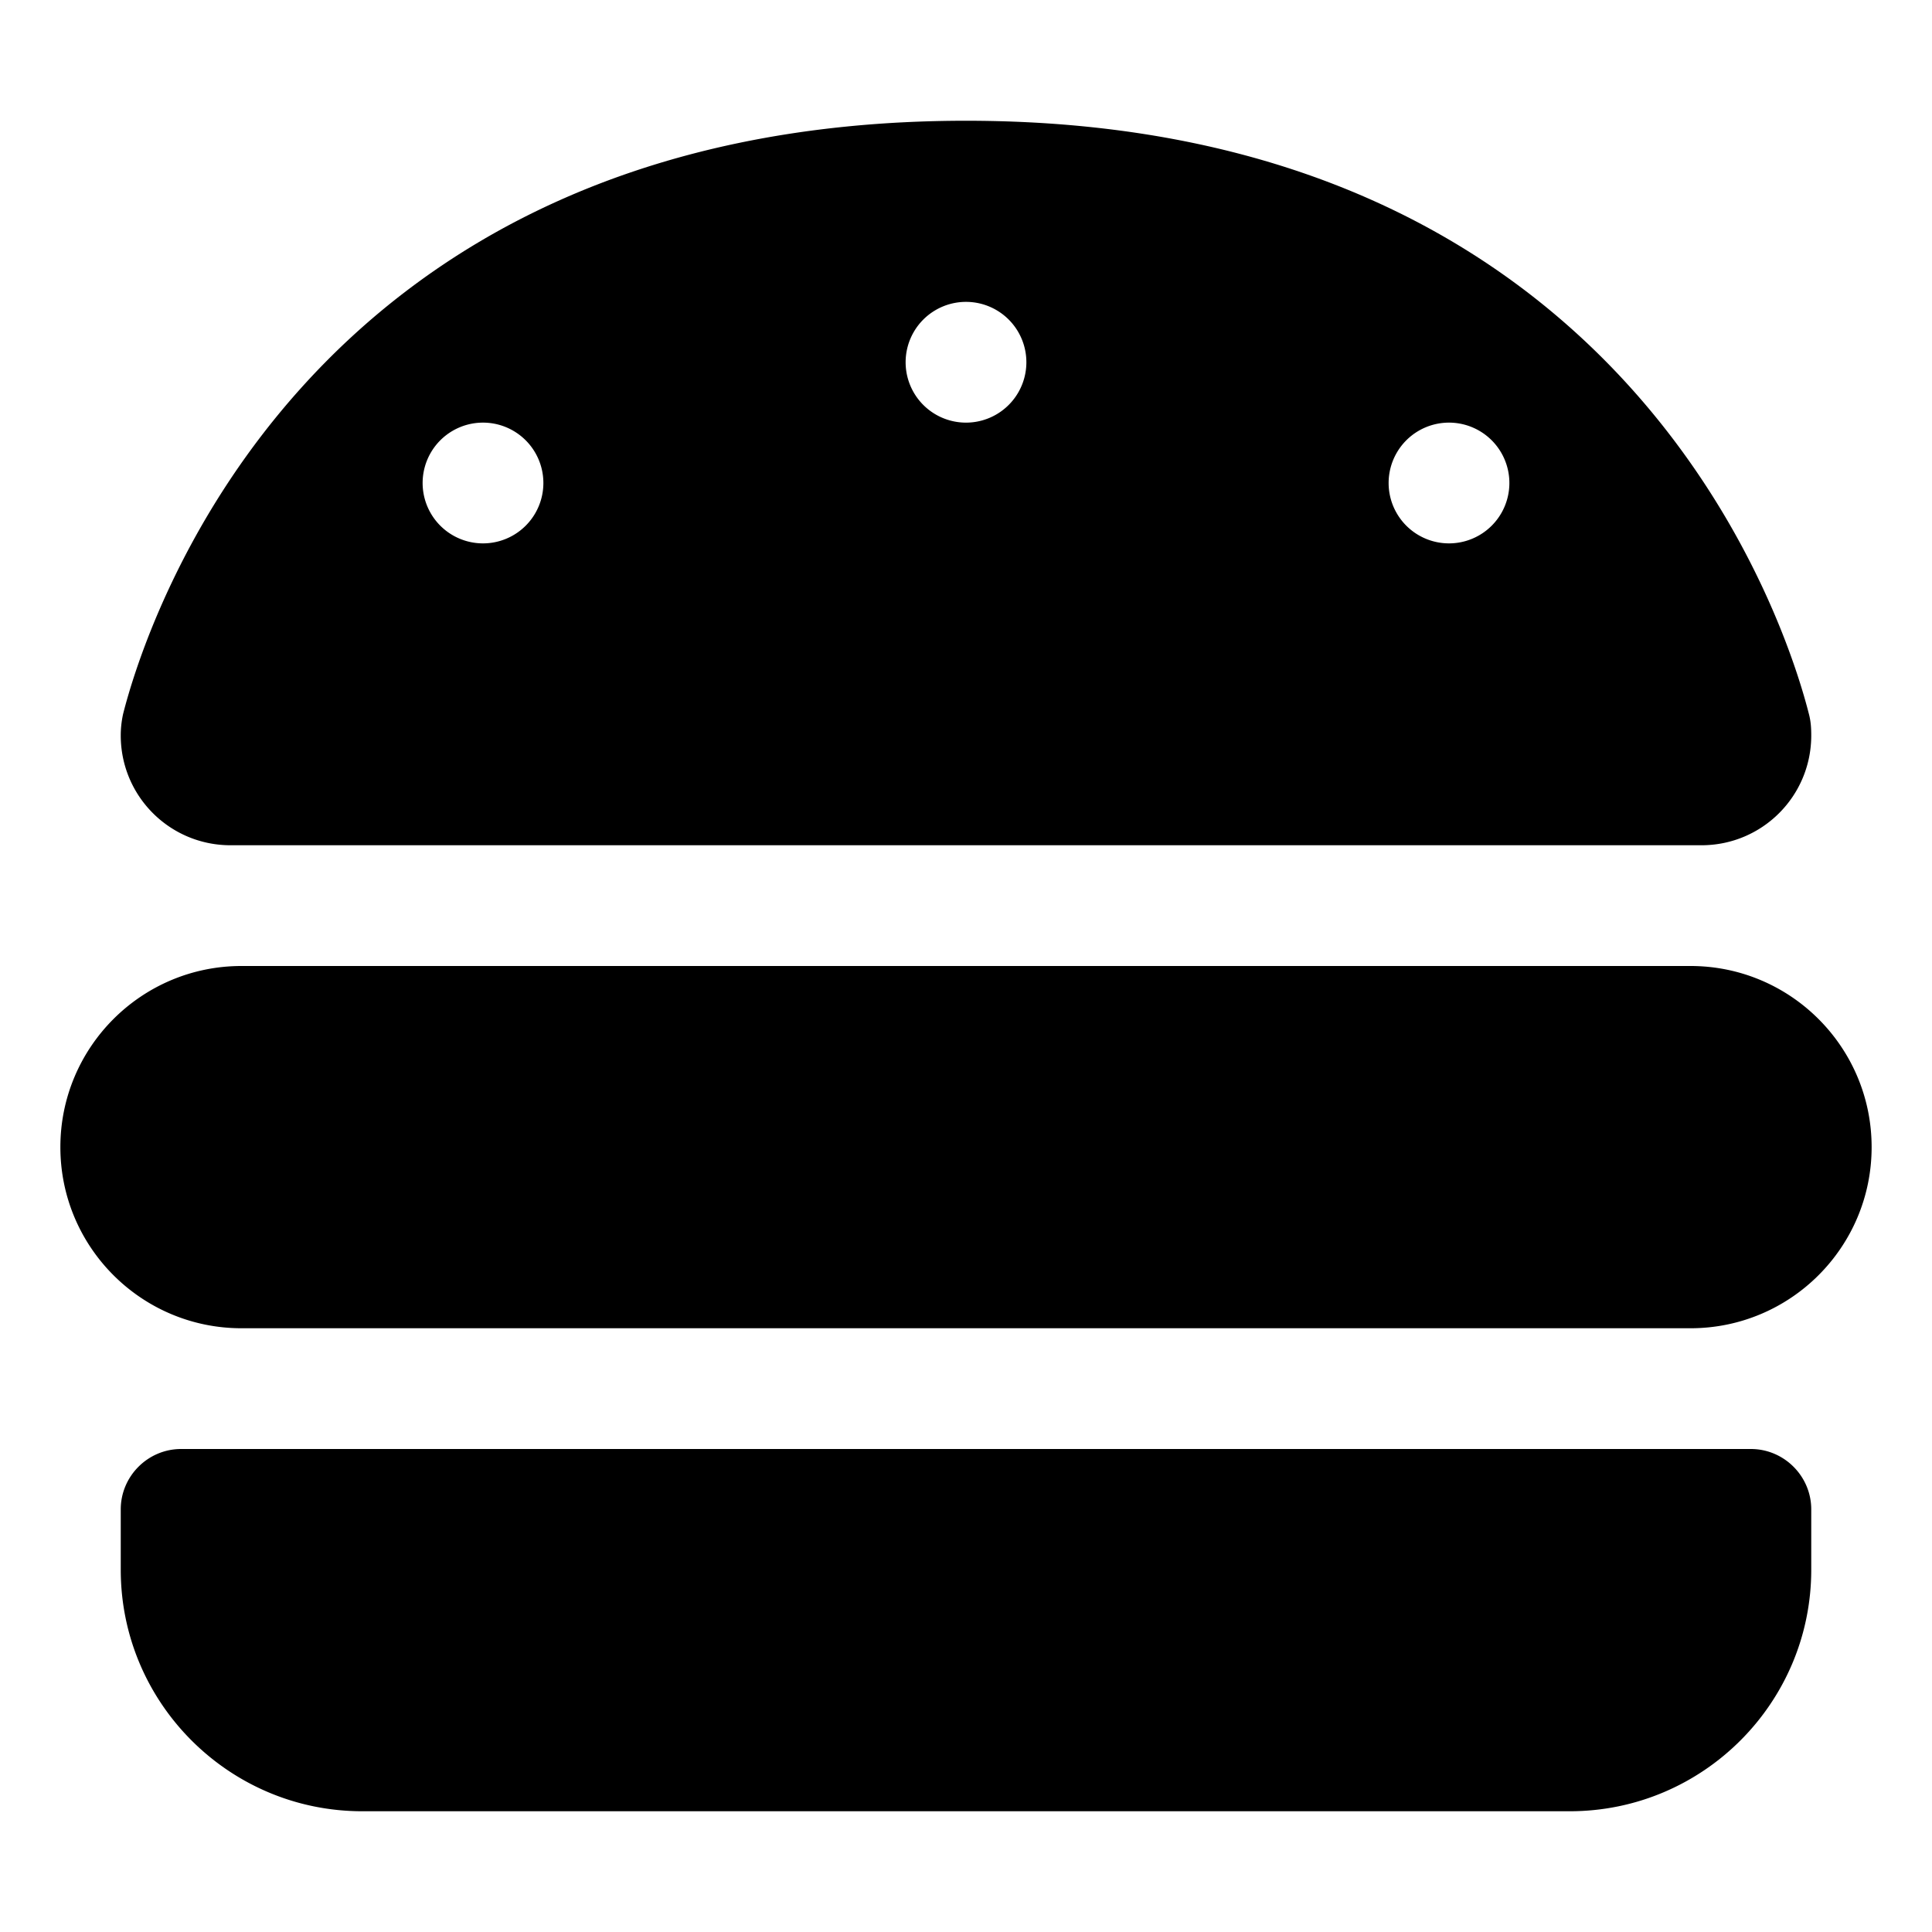 <svg xmlns="http://www.w3.org/2000/svg" viewBox="0 0 512 512"><!--! Font Awesome Free 6.5.2 by @fontawesome - https://fontawesome.com License - https://fontawesome.com/license/free (Icons: CC BY 4.0, Fonts: SIL OFL 1.1, Code: MIT License) Copyright 2024 Fonticons, Inc.--><path d="M61.1 224C45 224 32 211 32 194.9c0-1.9.2-3.7.6-5.6C37.9 168.3 78.8 32 256 32s218.1 136.3 223.4 157.3c.5 1.9.6 3.7.6 5.6 0 16.1-13 29.1-29.1 29.1H61.1zm82.9-96a16 16 0 1 0-32 0 16 16 0 1 0 32 0zm240 16a16 16 0 1 0 0-32 16 16 0 1 0 0 32zM272 96a16 16 0 1 0-32 0 16 16 0 1 0 32 0zM16 304c0-26.5 21.5-48 48-48h384c26.5 0 48 21.5 48 48s-21.5 48-48 48H64c-26.5 0-48-21.5-48-48zm16 96c0-8.8 7.2-16 16-16h416c8.8 0 16 7.2 16 16v16c0 35.3-28.7 64-64 64H96c-35.3 0-64-28.7-64-64v-16z"/></svg>